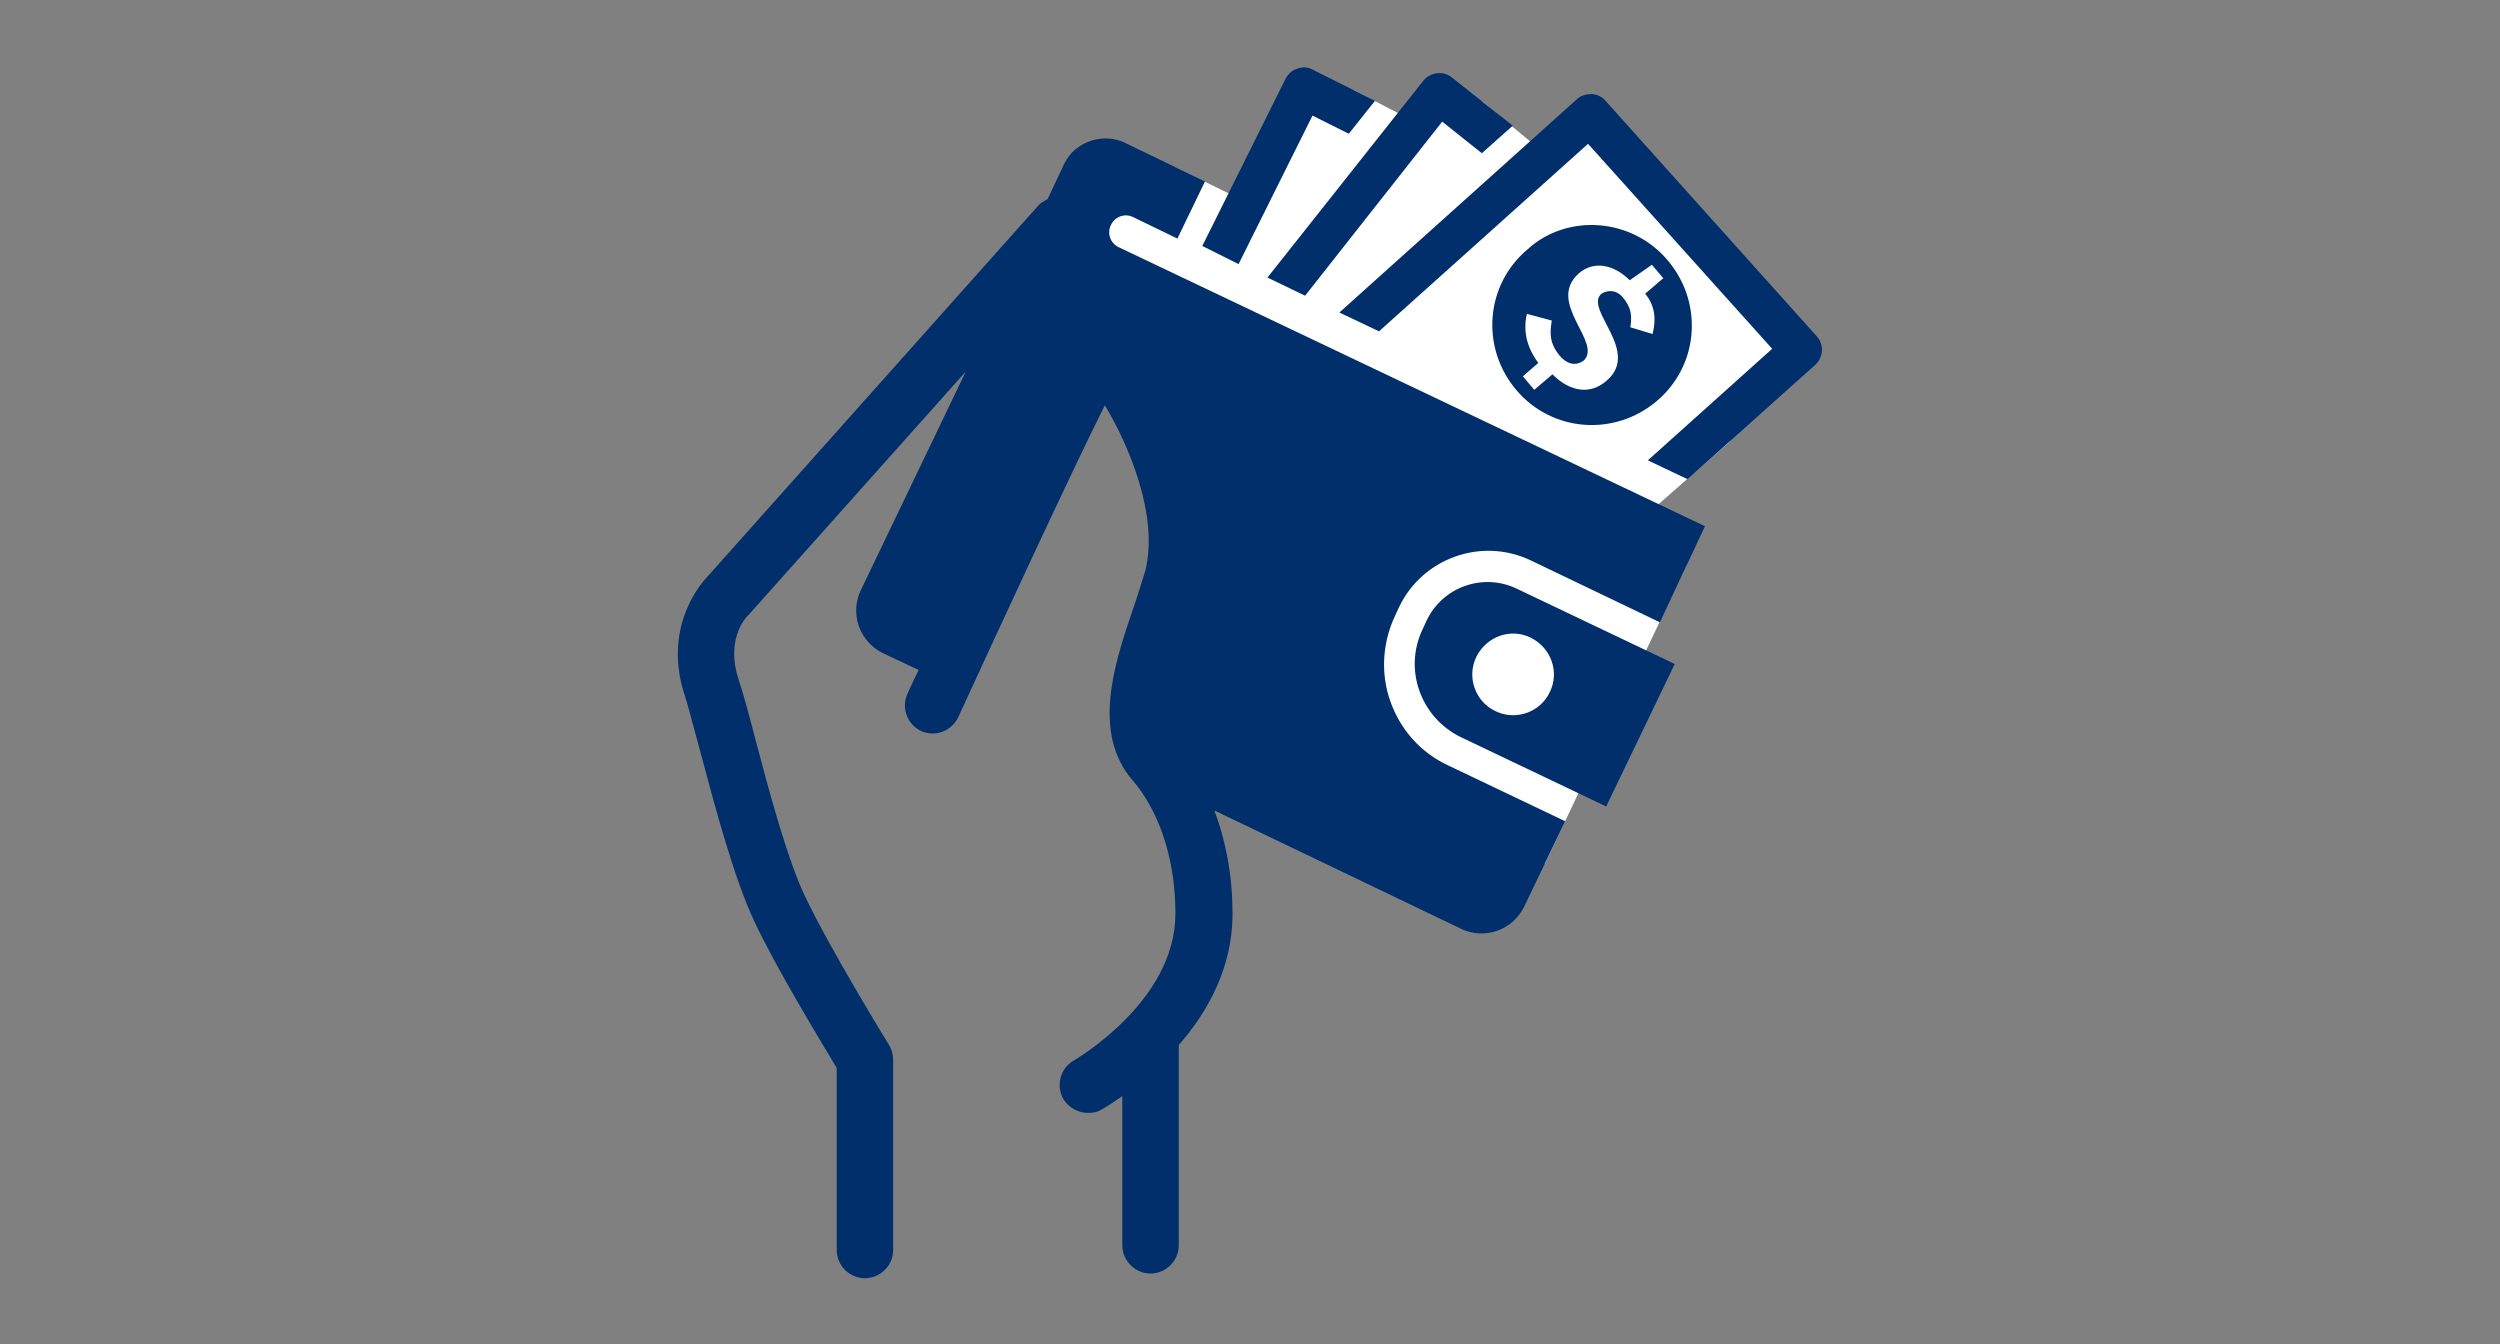 <?xml version="1.0" encoding="utf-8"?>
<!-- Generator: Adobe Illustrator 26.0.1, SVG Export Plug-In . SVG Version: 6.00 Build 0)  -->
<svg version="1.1" id="Layer_1" xmlns="http://www.w3.org/2000/svg" xmlns:xlink="http://www.w3.org/1999/xlink" x="0px" y="0px"
	  width="372" height="200" viewBox="0 0 372 200" style="enable-background:new 0 0 372 200;" xml:space="preserve">
<rect x="0" y="0" width="372" height="200" fill="#808080" stroke="none"/>
<style type="text/css">
	.st0{fill:none;}
	.st1{fill:#FFFFFF;}
	.st2{fill:#002F6C;}
</style>
<rect class="st0" width="372" height="200"/>
<polygon class="st1" points="174.9,24.9 184.1,29.4 194.6,12.7 201.4,13.4 210.5,18.1 220.6,15.1 228.7,21.9 236.9,18.7 265.9,52.1 
	257.3,65.8 242.6,78.7 251,84 229.9,128.5 194.4,110.8 190.5,81.6 180.5,53 158.4,37.1 162.5,27.4 "/>
<path class="st2" d="M227.3,37.1c-6.3,5.3-7,14.6-1.7,20.9s14.6,7,20.9,1.7s7-14.6,1.7-20.9C242.9,32.4,233.2,31.7,227.3,37.1z
	 M245.9,49.7l-3.3-1c0.3-2,0-3-1-4.3s-2.3-1.3-3.3-0.7c-2.7,2.3,6,8.6,0.7,13c-2.3,2-5.3,1.7-8-1l-2.7,2.3l-1.7-2l2.3-2
	c-1.7-2.3-2.3-4.7-1.7-7.3l3.7,1c-0.3,2-0.3,3.3,1,5s2.7,1.7,3.7,1c3-2.7-5.6-8.6-0.7-13c2.3-2,5.3-1.3,7.6,1l3.3-2.3l1.7,2
	l-2.7,2.3C246.2,45.4,246.5,47.4,245.9,49.7z M225.7,87.6c-5-2.4-11-0.3-13.4,4.7l-0.6,1.3c-2.9,6-0.3,13.2,5.7,16.1L239,120
	l10.2-21.2L225.7,87.6z M230.6,103c-1.4,3-5.1,4.3-8.1,2.8c-3-1.4-4.3-5.1-2.8-8.1s5.1-4.3,8.1-2.8S232.1,100,230.6,103z
	 M178.9,36.6l12.4-24.9c0.4-0.7,1-1.3,1.8-1.5c0.8-0.3,1.6-0.2,2.3,0.2l9.2,4.6l-3.9,4.9l-5.4-2.7l-11,22.1L178.9,36.6z M214.6,18.1
	l5.9,4.7l4.6-4.1l-9.1-7.2c-0.6-0.5-1.4-0.7-2.2-0.6c-0.8,0.1-1.5,0.5-2,1.1l-23.2,29.3l5.6,2.7L214.6,18.1z M270.1,54.3
	c1.2-1.1,1.4-3,0.2-4.3l-31.4-35c-0.5-0.6-1.3-1-2.1-1s-1.6,0.2-2.2,0.8l-35.3,31.7l5.9,2.8l31.1-27.9l27.4,30.5l-18.5,16.6l5.9,2.8
	L270.1,54.3z M207.6,91.6c-1.9,4-2.2,8.6-0.7,12.8c1.5,4.2,4.5,7.6,8.6,9.5l17.4,8.3l-6.1,12.7c-1.7,3.5-5.9,5-9.4,3.3l-36.7-17.6
	c1.5,4,2.7,9.1,2.7,15.4c0,8.1-3.8,14.7-8,19.5v29.8c0,2.3-1.9,4.2-4.2,4.2s-4.2-1.9-4.2-4.2v-22.2c-1.7,1.2-2.9,1.9-3.1,2
	c-0.6,0.4-1.3,0.5-2,0.5c-1.5,0-2.9-0.8-3.7-2.1c-1.1-2-0.4-4.6,1.6-5.7c0.1-0.1,15.1-8.7,15.1-21.8c0-11.3-4.4-17.6-6.3-19.8
	c-6.2-7.1-2.8-17.4,0-25.6c0.7-2,1.3-4,1.8-5.6c2.1-8.2-2.5-18.9-6-24.7c-4.9,9.8-15.1,31.8-21.8,46.4c-1,2.1-3.4,3-5.5,2.1
	c-2.1-1-3-3.4-2.1-5.5c0,0,0.6-1.4,1.7-3.6l-5.3-2.5c-3.5-1.7-5-5.9-3.3-9.4l15.6-32.5l-32.4,36.3c-0.1,0.1-0.1,0.1-0.2,0.2
	c-0.3,0.3-3.1,3.6-1.2,9.3c0.6,1.8,1.5,5,2.5,8.9c2,7.6,4.8,18,7.4,23.4c3.6,7.6,12.4,22,12.5,22.1c0.4,0.7,0.6,1.4,0.6,2.2V186
	c0,2.3-1.9,4.2-4.2,4.2s-4.2-1.9-4.2-4.2v-27.1c-2.1-3.5-9.1-15-12.3-21.9c-2.9-6.1-5.8-16.9-7.9-24.8c-1-3.6-1.8-6.8-2.3-8.4
	c-3.5-10.1,2.1-16.7,3-17.7l49.4-55.4c0.4-0.5,1-0.8,1.5-1.1l2.3-4.9c0.1-0.3,0.3-0.6,0.5-0.9c0-0.1,0.1-0.1,0.1-0.2
	c0.2-0.3,0.4-0.5,0.6-0.8l0,0c0.2-0.2,0.5-0.5,0.8-0.7l0,0c2-1.6,4.9-2,7.3-0.8l11.8,5.7l-4.1,8.5l-6.6-3.2
	c-1.2-0.6-2.7-0.1-3.3,1.2c-0.6,1.2-0.1,2.7,1.2,3.3l87.2,41.5L247,92.6l-19.2-9.2c-7.3-3.5-16.1-0.4-19.6,6.9L207.6,91.6z"/>
</svg>
